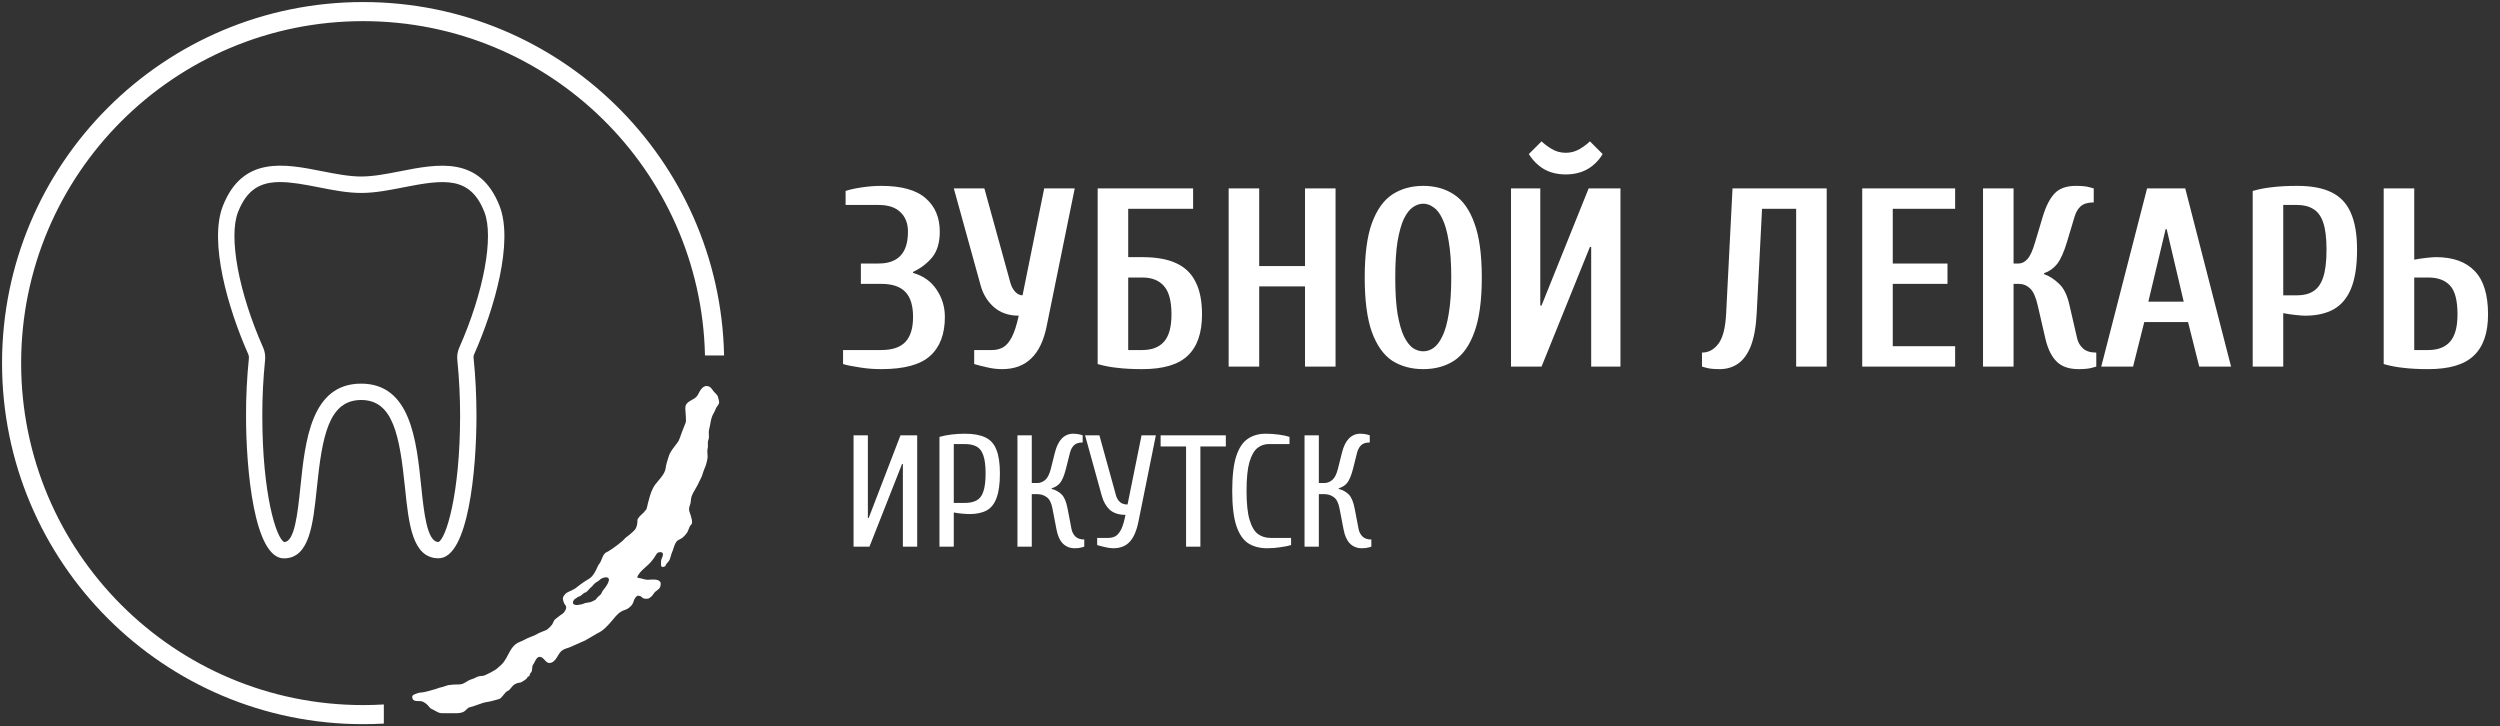<?xml version="1.0" encoding="UTF-8"?> <svg xmlns="http://www.w3.org/2000/svg" width="506" height="147" viewBox="0 0 506 147" fill="none"><rect x="0" y="0" width="506" height="147" fill="#333333" stroke="none"/> <path fill-rule="evenodd" clip-rule="evenodd" d="M77.688 142.583C76.3 142.666 74.901 142.708 73.493 142.708C35.267 142.708 4.279 111.719 4.279 73.493C4.279 35.267 35.267 4.279 73.493 4.279C111.203 4.279 141.869 34.436 142.69 71.949H146.555C145.733 32.302 113.337 0.416 73.493 0.416C33.133 0.416 0.415 33.134 0.415 73.493C0.415 113.853 33.133 146.571 73.493 146.571C74.901 146.571 76.299 146.532 77.688 146.453V142.583Z" fill="white"></path> <path fill-rule="evenodd" clip-rule="evenodd" d="M83.794 140.58C84.277 140.375 84.782 140.16 85.29 140.16C85.801 140.16 87.431 139.681 88.247 139.441V139.441C88.463 139.378 88.67 139.273 88.887 139.21C89.011 139.174 89.156 139.142 89.303 139.108C89.408 139.085 89.515 139.061 89.617 139.035C90.03 138.93 90.437 138.713 90.859 138.652C91.535 138.555 92.223 138.531 92.92 138.531C93.527 138.531 93.919 138.289 94.384 138.003C94.532 137.912 94.688 137.816 94.86 137.722C95.081 137.602 95.316 137.524 95.549 137.447C95.808 137.361 96.064 137.276 96.295 137.134C96.706 136.881 97.2 136.824 97.681 136.794C97.783 136.787 97.884 136.774 97.979 136.739C98.579 136.516 100.228 135.644 100.511 135.388C100.649 135.263 100.785 135.147 100.918 135.033C101.294 134.711 101.649 134.408 101.965 133.985C102.296 133.545 102.558 133.044 102.82 132.545C103.39 131.459 103.957 130.377 105.218 129.918C105.553 129.796 105.874 129.628 106.196 129.46C106.551 129.274 106.908 129.088 107.287 128.961C107.901 128.757 108.553 128.451 109.071 128.121C109.171 128.066 109.435 127.965 109.727 127.854C110.142 127.695 110.614 127.515 110.746 127.416C111.147 127.115 111.378 126.858 111.709 126.453C111.814 126.325 111.885 126.157 111.958 125.985C112.063 125.739 112.172 125.484 112.388 125.321C112.56 125.192 112.728 125.059 112.894 124.926C113.22 124.667 113.543 124.409 113.895 124.19C114.178 124.012 114.576 123.368 114.593 123.052C114.612 122.698 114.492 122.547 114.363 122.384C114.273 122.271 114.178 122.151 114.121 121.953C114.095 121.863 114.068 121.781 114.042 121.703C113.917 121.324 113.825 121.045 114.127 120.582C114.196 120.476 114.311 120.342 114.417 120.227C114.572 120.056 114.766 119.927 114.976 119.832C115.425 119.63 116.212 119.265 116.416 119.108C116.482 119.057 116.547 119.006 116.612 118.956C117.205 118.497 117.777 118.054 118.414 117.64C118.553 117.55 118.683 117.474 118.808 117.4C119.07 117.248 119.316 117.104 119.597 116.858C120.205 116.325 120.598 115.472 120.877 114.864C121.019 114.558 121.131 114.314 121.227 114.207C121.486 113.917 121.635 113.541 121.786 113.159C121.942 112.765 122.1 112.366 122.382 112.051C122.591 111.817 122.908 111.709 123.18 111.553C124.134 111.004 126.153 109.439 126.374 109.086C126.457 108.953 126.818 108.672 127.079 108.492C127.209 108.402 127.335 108.305 127.453 108.199C127.527 108.132 127.612 108.057 127.701 107.978C128.001 107.715 128.35 107.408 128.494 107.224C128.925 106.676 129.024 105.961 129.024 105.271C129.024 104.896 129.674 104.294 130.08 103.919C130.104 103.896 130.128 103.874 130.15 103.853C130.254 103.757 130.378 103.674 130.444 103.549C130.455 103.529 130.465 103.509 130.474 103.489C130.521 103.392 130.565 103.3 130.706 103.26C130.85 103.219 131.031 102.374 131.11 102.005C131.127 101.924 131.139 101.867 131.145 101.844C131.191 101.678 131.235 101.513 131.279 101.348C131.587 100.198 131.887 99.075 132.632 98.055C132.807 97.817 133.019 97.567 133.241 97.307C133.876 96.56 134.592 95.719 134.727 94.771C134.743 94.226 135.243 92.648 135.426 92.145C135.453 92.071 135.501 91.954 135.565 91.82C135.893 91.123 136.579 90.318 137.032 89.695V89.695C137.172 89.503 137.293 89.337 137.346 89.242C137.48 89.001 138.012 87.581 137.637 88.512C137.865 87.873 138.462 86.259 138.742 85.641C138.876 85.347 138.847 84.914 138.82 84.527C138.81 84.38 138.801 84.239 138.801 84.115C138.801 83.945 138.78 83.731 138.758 83.502C138.706 82.96 138.646 82.33 138.827 81.969C139.078 81.466 139.548 81.208 140.024 80.947C140.51 80.681 141.002 80.411 141.271 79.874L141.291 79.832C141.694 79.026 142.359 77.695 143.572 78.27C143.865 78.409 144.04 78.659 144.218 78.915C144.324 79.066 144.43 79.218 144.562 79.35C144.572 79.36 144.584 79.372 144.596 79.384C144.769 79.557 145.106 79.892 145.25 80.149C145.316 80.267 145.337 80.405 145.371 80.535C145.44 80.796 145.551 81.239 145.551 81.386C145.551 81.729 145.356 81.987 145.168 82.234C145.036 82.409 144.907 82.579 144.853 82.77C144.803 82.944 144.575 83.421 144.399 83.73C144.305 83.896 144.207 84.062 144.143 84.242C143.915 84.887 143.788 85.529 143.682 86.216C143.658 86.376 143.619 86.53 143.581 86.683C143.518 86.934 143.456 87.182 143.456 87.451C143.456 87.582 143.464 87.722 143.472 87.866C143.496 88.277 143.521 88.718 143.365 89.068C143.253 89.32 143.265 89.652 143.276 89.982C143.285 90.26 143.294 90.536 143.23 90.762C143.135 91.094 143.168 91.561 143.197 91.982C143.211 92.172 143.223 92.353 143.223 92.508C143.223 92.856 142.87 94.29 142.7 94.596C142.536 94.891 142.215 95.899 142.101 96.266C142.073 96.355 142.039 96.442 141.999 96.526C141.823 96.894 141.309 97.96 141.109 98.327C140.998 98.531 140.88 98.731 140.762 98.933C140.478 99.417 140.191 99.905 139.99 100.448C139.889 100.722 139.859 101.017 139.829 101.309C139.797 101.627 139.765 101.941 139.641 102.219C139.506 102.524 139.406 103.085 139.505 103.435C139.528 103.513 139.569 103.633 139.62 103.779C139.866 104.491 140.331 105.836 139.906 106.176C139.652 106.379 139.523 106.731 139.392 107.088C139.322 107.277 139.252 107.469 139.162 107.64C139.011 107.927 138.785 108.185 138.562 108.42C138.342 108.653 138.071 108.899 137.986 108.943C137.841 109.029 137.711 109.093 137.591 109.153C137.228 109.333 136.962 109.465 136.706 109.959C136.533 110.292 136.423 110.638 136.314 110.979C136.23 111.246 136.146 111.51 136.033 111.763C135.923 112.011 135.844 112.292 135.765 112.573C135.697 112.815 135.63 113.057 135.542 113.276C135.475 113.443 135.3 113.645 135.13 113.842C134.935 114.066 134.747 114.284 134.727 114.439C134.697 114.679 133.796 115.043 133.796 114.381C133.796 114.292 133.794 114.203 133.791 114.113C133.781 113.744 133.771 113.378 133.938 113.043C134.059 112.802 134.355 112.026 134.029 111.853C133.618 111.636 133.092 111.766 132.865 112.163C132.498 112.807 131.831 113.729 131.236 114.265C131.132 114.358 131.022 114.455 130.909 114.555C130.302 115.092 129.6 115.712 129.231 116.301L129.229 116.305C128.994 116.681 128.853 116.907 129.222 116.977C129.435 117.017 129.652 117.038 129.859 117.1C130.237 117.214 130.767 117.349 131.003 117.349C131.175 117.349 131.367 117.337 131.568 117.324C132.32 117.277 133.2 117.222 133.615 117.756C133.859 118.07 133.687 118.841 133.447 119.095C133.287 119.265 133.117 119.392 132.953 119.515C132.701 119.703 132.461 119.883 132.283 120.194C132.098 120.518 131.66 120.936 131.352 121.099C131.036 121.266 130.145 121.237 129.956 120.905C129.837 120.698 129.162 120.451 128.934 120.634C128.794 120.746 128.672 120.874 128.559 121.015C128.416 121.219 128.267 121.602 128.203 121.823C127.984 122.591 127.163 123.249 126.374 123.491C125.374 123.799 124.727 124.587 124.079 125.376C123.849 125.655 123.619 125.935 123.373 126.194C123.322 126.249 123.271 126.303 123.22 126.356C122.529 127.087 121.948 127.7 121.026 128.131C120.966 128.159 120.908 128.189 120.851 128.222C120.436 128.462 118.635 129.505 118.44 129.627C117.981 129.834 115.747 130.821 115.285 131.024C115.257 131.033 115.229 131.041 115.201 131.05C114.71 131.203 114.315 131.326 113.895 131.574C113.455 131.832 113.179 132.292 112.9 132.757C112.582 133.288 112.259 133.827 111.683 134.082C110.976 134.396 110.602 133.983 110.226 133.569C109.95 133.265 109.674 132.961 109.265 132.944C108.746 132.924 108.467 133.478 108.218 133.973C108.115 134.18 108.016 134.376 107.907 134.515C107.755 134.711 107.734 135.002 107.713 135.292C107.692 135.597 107.67 135.9 107.494 136.087C107.262 136.331 107.209 136.509 107.138 136.83C107.122 136.903 107.044 136.906 106.968 136.908C106.922 136.91 106.878 136.911 106.847 136.927C106.806 136.949 106.781 137.019 106.756 137.091C106.734 137.152 106.712 137.215 106.679 137.25C106.393 137.553 105.529 138.182 105.108 138.182C104.767 138.182 104.1 138.497 103.86 138.738C103.78 138.818 103.671 138.95 103.552 139.094C103.303 139.395 103.009 139.752 102.832 139.811C102.481 139.928 102.178 140.311 101.88 140.687C101.675 140.946 101.473 141.202 101.261 141.363C101.126 141.465 100.721 141.572 100.309 141.682C100.163 141.72 100.017 141.759 99.881 141.798C99.492 141.91 99.081 142.011 98.68 142.067C97.975 142.166 97.297 142.414 96.617 142.662C96.078 142.859 95.537 143.056 94.982 143.18C94.812 143.217 94.583 143.434 94.356 143.65C94.222 143.776 94.088 143.903 93.967 143.992C93.816 144.104 93.629 144.161 93.449 144.215C92.891 144.384 92.243 144.37 91.638 144.357C91.48 144.353 91.324 144.35 91.174 144.35H89.389C88.917 144.35 88.486 144.101 88.066 143.859C87.838 143.727 87.612 143.597 87.385 143.509C87.145 143.417 86.931 143.162 86.733 142.924C86.607 142.774 86.487 142.631 86.37 142.539L86.342 142.518C85.945 142.209 85.556 141.906 85.032 141.906C84.114 141.906 83.57 141.902 83.435 141.165C83.389 140.913 83.559 140.68 83.794 140.58V140.58ZM116.249 122.37C115.733 122.166 115.981 121.489 116.441 121.179C116.474 121.156 116.502 121.14 116.521 121.131C116.639 121.078 116.734 121.004 116.826 120.933C116.946 120.84 117.06 120.751 117.213 120.717C117.483 120.657 117.673 120.484 117.862 120.312C118.049 120.142 118.234 119.973 118.493 119.916C118.689 119.872 118.982 119.541 119.215 119.278C119.297 119.186 119.371 119.102 119.43 119.043C119.525 118.948 119.661 118.827 119.76 118.74C119.846 118.666 119.926 118.585 119.998 118.497L120.147 118.314C120.289 118.142 120.461 117.996 120.651 117.881C120.916 117.72 121.275 117.493 121.344 117.407C121.788 116.852 123.55 116.407 123.2 117.633C123.012 118.29 122.493 118.938 122.097 119.433L122.068 119.469C121.977 119.584 121.903 119.732 121.828 119.883C121.72 120.101 121.609 120.326 121.435 120.465C121.353 120.53 121.251 120.613 121.163 120.684C121.034 120.787 120.921 120.908 120.822 121.041C120.708 121.192 120.565 121.377 120.53 121.396C120.332 121.501 120.043 121.643 119.818 121.752C119.597 121.859 119.356 121.918 119.111 121.944C118.817 121.976 118.42 122.037 118.202 122.146C117.81 122.342 117.086 122.431 116.805 122.459C116.727 122.467 116.65 122.468 116.573 122.456C116.489 122.443 116.37 122.418 116.249 122.37Z" fill="white"></path> <path d="M95.975 71.687C100.114 62.382 103.939 48.955 101.124 41.719C97.134 31.487 88.591 33.176 81.057 34.649C78.375 35.179 75.593 35.725 73.11 35.725C70.626 35.725 67.845 35.179 65.162 34.649C57.629 33.159 49.102 31.487 45.096 41.719C42.281 48.938 46.106 62.382 50.245 71.687C50.361 71.952 50.41 72.233 50.377 72.515C49.98 76.406 49.781 80.33 49.798 84.237C49.798 94.916 51.42 113.013 57.464 113.013C62.646 113.013 63.358 106.142 64.12 98.857C65.196 88.376 66.487 80.959 73.11 80.959C79.633 80.959 80.891 88.31 81.968 98.675C82.73 106.043 83.441 112.996 88.756 112.996C94.816 112.996 96.438 94.9 96.438 84.221C96.438 80.313 96.256 76.406 95.859 72.498C95.809 72.233 95.859 71.935 95.975 71.687ZM88.74 109.702C86.422 109.702 85.792 103.658 85.246 98.344C84.286 89.122 83.11 77.648 73.093 77.648C62.977 77.648 61.768 89.221 60.808 98.509C60.262 103.758 59.649 109.702 57.53 109.702C55.94 109.056 53.092 100.016 53.092 84.221C53.076 80.413 53.275 76.621 53.655 72.846C53.738 71.985 53.606 71.124 53.258 70.346C48.308 59.203 46.221 47.928 48.175 42.928C49.996 38.275 52.761 36.851 56.685 36.851C58.921 36.851 61.504 37.315 64.517 37.911C67.365 38.474 70.312 39.053 73.11 39.053C75.908 39.053 78.855 38.474 81.703 37.911C89.981 36.272 95.197 35.643 98.044 42.928C99.998 47.928 97.895 59.203 92.962 70.346C92.614 71.141 92.465 72.002 92.564 72.879C92.945 76.654 93.127 80.446 93.127 84.254C93.111 100.016 90.263 109.072 88.74 109.702Z" fill="white"></path> <path d="M178.363 74.712C176.818 74.712 175.341 74.592 173.933 74.351C172.525 74.145 171.426 73.922 170.636 73.682V70.848H178.363C180.561 70.848 182.175 70.316 183.206 69.251C184.27 68.152 184.803 66.452 184.803 64.151C184.803 61.816 184.27 60.116 183.206 59.051C182.175 57.987 180.561 57.454 178.363 57.454H174.242V53.333H177.848C179.771 53.333 181.231 52.818 182.227 51.788C183.257 50.723 183.772 49.092 183.772 46.894C183.772 45.211 183.257 43.889 182.227 42.927C181.231 41.965 179.771 41.485 177.848 41.485H171.151V38.651C171.941 38.377 173.023 38.136 174.397 37.93C175.77 37.724 177.093 37.621 178.363 37.621C182.484 37.621 185.49 38.462 187.378 40.145C189.267 41.794 190.212 44.043 190.212 46.894C190.212 49.092 189.697 50.826 188.666 52.097C187.636 53.333 186.348 54.312 184.803 55.033V55.239C186.863 55.823 188.443 56.939 189.542 58.588C190.675 60.236 191.242 62.091 191.242 64.151C191.242 67.62 190.246 70.247 188.254 72.033C186.297 73.819 183 74.712 178.363 74.712ZM202.843 74.712C201.813 74.712 200.8 74.592 199.804 74.351C198.842 74.145 197.966 73.922 197.176 73.682V70.848H200.782C201.641 70.848 202.397 70.659 203.049 70.282C203.702 69.904 204.285 69.217 204.801 68.221C205.316 67.225 205.779 65.783 206.192 63.894C204.165 63.894 202.482 63.31 201.143 62.142C199.838 60.975 198.945 59.498 198.464 57.712L193.055 38.136H199.237L204.492 57.197C204.698 57.952 205.024 58.571 205.47 59.051C205.917 59.532 206.415 59.773 206.964 59.773L211.343 38.136H217.525L211.858 65.954C211.274 68.908 210.227 71.106 208.716 72.548C207.239 73.991 205.281 74.712 202.843 74.712ZM231.182 74.712C229.259 74.712 227.594 74.626 226.185 74.454C224.812 74.317 223.472 74.059 222.167 73.682V38.136H241.485V42.257H228.349V52.045H231.182C234.033 52.045 236.334 52.457 238.085 53.282C239.871 54.106 241.176 55.377 242.001 57.094C242.859 58.777 243.288 60.957 243.288 63.636C243.288 67.38 242.327 70.161 240.404 71.982C238.515 73.802 235.441 74.712 231.182 74.712ZM228.349 70.848H231.182C233.106 70.848 234.565 70.299 235.561 69.2C236.591 68.067 237.107 66.212 237.107 63.636C237.107 60.923 236.591 59 235.561 57.867C234.565 56.733 233.106 56.166 231.182 56.166H228.349V70.848ZM248.679 74.197V38.136H254.861V53.848H264.134V38.136H270.316V74.197H264.134V57.969H254.861V74.197H248.679ZM288.066 74.712C285.662 74.712 283.567 74.145 281.782 73.012C280.03 71.844 278.656 69.904 277.66 67.191C276.699 64.478 276.218 60.803 276.218 56.166C276.218 51.53 276.699 47.873 277.66 45.194C278.656 42.481 280.03 40.54 281.782 39.373C283.567 38.205 285.662 37.621 288.066 37.621C290.47 37.621 292.548 38.205 294.3 39.373C296.086 40.54 297.459 42.481 298.421 45.194C299.417 47.873 299.915 51.53 299.915 56.166C299.915 60.803 299.417 64.478 298.421 67.191C297.459 69.904 296.086 71.844 294.3 73.012C292.548 74.145 290.47 74.712 288.066 74.712ZM288.066 71.106C288.788 71.106 289.474 70.883 290.127 70.436C290.814 69.955 291.415 69.165 291.93 68.067C292.48 66.968 292.909 65.456 293.218 63.533C293.561 61.576 293.733 59.12 293.733 56.166C293.733 53.213 293.561 50.775 293.218 48.851C292.909 46.894 292.48 45.365 291.93 44.267C291.415 43.167 290.814 42.395 290.127 41.948C289.474 41.468 288.788 41.227 288.066 41.227C287.345 41.227 286.641 41.468 285.954 41.948C285.302 42.395 284.701 43.167 284.151 44.267C283.636 45.365 283.207 46.894 282.863 48.851C282.554 50.775 282.4 53.213 282.4 56.166C282.4 59.12 282.554 61.576 282.863 63.533C283.207 65.456 283.636 66.968 284.151 68.067C284.701 69.165 285.302 69.955 285.954 70.436C286.641 70.883 287.345 71.106 288.066 71.106ZM305.829 74.197V38.136H311.753V61.833H312.011L321.541 38.136H327.981V74.197H322.056V49.985H321.799L312.011 74.197H305.829ZM316.905 35.303C315.222 35.303 313.745 34.942 312.475 34.221C311.238 33.465 310.225 32.452 309.435 31.182L312.011 28.606C312.526 29.121 313.213 29.636 314.071 30.151C314.93 30.666 315.875 30.924 316.905 30.924C317.935 30.924 318.88 30.666 319.738 30.151C320.597 29.636 321.284 29.121 321.799 28.606L324.375 31.182C323.619 32.452 322.606 33.465 321.335 34.221C320.064 34.942 318.588 35.303 316.905 35.303ZM348.088 74.712C346.92 74.712 346.027 74.626 345.409 74.454C344.791 74.283 344.482 74.197 344.482 74.197V71.363C345.787 71.363 346.886 70.78 347.779 69.612C348.706 68.41 349.238 66.332 349.375 63.379L350.663 38.136H369.724V74.197H363.542V42.257H356.639L355.557 63.379C355.42 66.126 355.025 68.341 354.372 70.024C353.72 71.672 352.844 72.875 351.745 73.63C350.681 74.351 349.461 74.712 348.088 74.712ZM376.914 74.197V38.136H395.717V42.257H383.096V53.333H394.172V57.454H383.096V70.076H395.717V74.197H376.914ZM420.682 74.712C418.758 74.712 417.282 74.197 416.251 73.166C415.221 72.136 414.466 70.591 413.985 68.53L412.439 61.833C412.062 60.15 411.546 59 410.894 58.382C410.241 57.763 409.469 57.454 408.576 57.454H407.545V74.197H401.364V38.136H407.545V53.333H408.576C409.228 53.333 409.829 53.024 410.379 52.406C410.928 51.788 411.443 50.637 411.924 48.954L413.47 43.803C414.088 41.742 414.878 40.197 415.839 39.166C416.801 38.136 418.243 37.621 420.167 37.621C421.334 37.621 422.227 37.707 422.845 37.879C423.464 38.05 423.773 38.136 423.773 38.136V40.969C422.605 40.969 421.729 41.227 421.145 41.742C420.596 42.223 420.184 42.91 419.909 43.803L418.364 48.954C417.745 51.015 417.076 52.509 416.354 53.436C415.633 54.329 414.757 54.947 413.727 55.291V55.497C414.757 55.84 415.753 56.476 416.715 57.403C417.711 58.296 418.432 59.773 418.879 61.833L420.424 68.53C420.596 69.286 420.991 69.955 421.609 70.539C422.227 71.089 423.12 71.363 424.288 71.363V74.197C424.288 74.197 423.979 74.283 423.36 74.454C422.742 74.626 421.849 74.712 420.682 74.712ZM425.294 74.197L434.567 38.136H442.294L451.567 74.197H445.127L442.861 65.182H434L431.733 74.197H425.294ZM434.824 61.06H441.985L438.533 46.379H438.327L434.824 61.06ZM455.947 74.197V38.651C457.252 38.273 458.592 38.016 459.966 37.879C461.374 37.707 463.039 37.621 464.963 37.621C467.813 37.621 470.114 38.05 471.866 38.909C473.651 39.767 474.957 41.141 475.781 43.03C476.639 44.919 477.069 47.409 477.069 50.5C477.069 53.762 476.674 56.373 475.884 58.33C475.094 60.288 473.909 61.713 472.329 62.606C470.784 63.465 468.843 63.894 466.508 63.894C466.13 63.894 465.461 63.842 464.499 63.739C463.572 63.636 462.782 63.516 462.129 63.379V74.197H455.947ZM462.129 59.773H464.963C466.268 59.773 467.349 59.498 468.208 58.948C469.101 58.399 469.771 57.454 470.217 56.115C470.664 54.776 470.887 52.904 470.887 50.5C470.887 48.164 470.664 46.344 470.217 45.039C469.771 43.734 469.101 42.824 468.208 42.309C467.349 41.759 466.268 41.485 464.963 41.485H462.129V59.773ZM491.475 74.712C489.552 74.712 487.886 74.626 486.478 74.454C485.104 74.317 483.765 74.059 482.46 73.682V38.136H488.641V52.56C489.294 52.423 490.084 52.303 491.011 52.2C491.973 52.097 492.642 52.045 493.02 52.045C496.489 52.045 499.116 52.99 500.902 54.879C502.688 56.733 503.581 59.652 503.581 63.636C503.581 67.38 502.619 70.161 500.696 71.982C498.807 73.802 495.733 74.712 491.475 74.712ZM488.641 70.848H491.475C493.398 70.848 494.858 70.299 495.854 69.2C496.884 68.067 497.399 66.212 497.399 63.636C497.399 60.786 496.884 58.828 495.854 57.763C494.858 56.699 493.398 56.166 491.475 56.166H488.641V70.848Z" fill="white"></path> <path d="M172.761 110.644V88.106H175.658V104.849H175.819L182.259 88.106H185.639V110.644H182.742V93.902H182.581L175.98 110.644H172.761ZM190.148 110.644V88.428C190.964 88.192 191.78 88.031 192.595 87.945C193.432 87.838 194.334 87.784 195.3 87.784C197.017 87.784 198.391 88.031 199.421 88.525C200.473 89.019 201.224 89.856 201.675 91.036C202.147 92.195 202.383 93.794 202.383 95.834C202.383 97.916 202.158 99.558 201.707 100.76C201.278 101.962 200.612 102.81 199.711 103.303C198.809 103.797 197.661 104.044 196.266 104.044C195.793 104.044 195.235 104.012 194.591 103.947C193.969 103.883 193.454 103.808 193.046 103.722V110.644H190.148ZM193.046 101.79H195.3C196.266 101.79 197.06 101.618 197.682 101.275C198.305 100.931 198.756 100.33 199.035 99.472C199.335 98.592 199.485 97.379 199.485 95.834C199.485 94.267 199.335 93.054 199.035 92.195C198.756 91.337 198.305 90.736 197.682 90.392C197.06 90.049 196.266 89.877 195.3 89.877H193.046V101.79ZM217.523 110.966C216.557 110.966 215.752 110.644 215.108 110C214.486 109.356 214.057 108.39 213.821 107.102L213.016 102.917C212.801 101.779 212.415 101.017 211.857 100.631C211.32 100.223 210.687 100.019 209.957 100.019H208.83V110.644H205.932V88.106H208.83V97.765H209.957C210.515 97.765 211.041 97.561 211.535 97.154C212.028 96.746 212.415 95.984 212.694 94.868L213.499 91.648C213.821 90.36 214.293 89.394 214.915 88.75C215.559 88.106 216.321 87.784 217.201 87.784C217.759 87.784 218.221 87.838 218.586 87.945C218.951 88.053 219.133 88.106 219.133 88.106V89.555C218.339 89.555 217.749 89.748 217.362 90.135C216.997 90.5 216.729 91.004 216.557 91.648L215.752 94.868C215.409 96.198 215.023 97.143 214.593 97.701C214.164 98.238 213.584 98.613 212.855 98.828V98.957C213.67 99.171 214.346 99.547 214.883 100.084C215.42 100.62 215.817 101.565 216.074 102.917L216.879 107.102C216.987 107.661 217.244 108.154 217.652 108.584C218.06 108.991 218.661 109.195 219.455 109.195V110.644C219.455 110.644 219.273 110.698 218.908 110.805C218.543 110.912 218.081 110.966 217.523 110.966ZM225.286 110.966C224.814 110.966 224.278 110.891 223.677 110.741C223.097 110.612 222.56 110.472 222.067 110.322V108.873H224.321C224.9 108.873 225.405 108.745 225.834 108.487C226.263 108.208 226.639 107.736 226.961 107.07C227.283 106.383 227.562 105.428 227.798 104.205C226.446 104.205 225.383 103.861 224.61 103.174C223.859 102.466 223.322 101.522 223 100.341L219.62 88.106H222.518L225.898 100.341C226.07 100.899 226.349 101.339 226.735 101.661C227.122 101.962 227.615 102.112 228.216 102.112L231.05 88.106H233.947L230.438 105.493C230.052 107.424 229.451 108.82 228.635 109.678C227.841 110.537 226.725 110.966 225.286 110.966ZM240.06 110.644V90.36H234.908V88.106H248.109V90.36H242.958V110.644H240.06ZM256.485 110.966C254.983 110.966 253.706 110.633 252.654 109.968C251.602 109.281 250.797 108.101 250.239 106.426C249.681 104.731 249.402 102.38 249.402 99.375C249.402 96.37 249.67 94.031 250.207 92.356C250.765 90.661 251.548 89.48 252.557 88.815C253.566 88.128 254.768 87.784 256.163 87.784C257.129 87.784 258.052 87.849 258.932 87.978C259.834 88.106 260.521 88.257 260.993 88.428V89.877H256.807C255.949 89.877 255.176 90.145 254.489 90.682C253.824 91.219 253.287 92.174 252.879 93.548C252.493 94.9 252.3 96.842 252.3 99.375C252.3 101.887 252.504 103.829 252.911 105.203C253.319 106.577 253.877 107.532 254.586 108.068C255.315 108.605 256.163 108.873 257.129 108.873H261.315V110.322C260.843 110.472 260.156 110.612 259.254 110.741C258.374 110.891 257.451 110.966 256.485 110.966ZM275.629 110.966C274.663 110.966 273.858 110.644 273.214 110C272.591 109.356 272.162 108.39 271.926 107.102L271.121 102.917C270.906 101.779 270.52 101.017 269.962 100.631C269.425 100.223 268.792 100.019 268.062 100.019H266.935V110.644H264.038V88.106H266.935V97.765H268.062C268.62 97.765 269.146 97.561 269.64 97.154C270.134 96.746 270.52 95.984 270.799 94.868L271.604 91.648C271.926 90.36 272.398 89.394 273.021 88.75C273.665 88.106 274.427 87.784 275.307 87.784C275.865 87.784 276.326 87.838 276.691 87.945C277.056 88.053 277.239 88.106 277.239 88.106V89.555C276.444 89.555 275.854 89.748 275.468 90.135C275.103 90.5 274.834 91.004 274.663 91.648L273.858 94.868C273.514 96.198 273.128 97.143 272.699 97.701C272.269 98.238 271.69 98.613 270.96 98.828V98.957C271.776 99.171 272.452 99.547 272.989 100.084C273.525 100.62 273.922 101.565 274.18 102.917L274.985 107.102C275.092 107.661 275.35 108.154 275.757 108.584C276.165 108.991 276.766 109.195 277.56 109.195V110.644C277.56 110.644 277.378 110.698 277.013 110.805C276.648 110.912 276.187 110.966 275.629 110.966Z" fill="white"></path> </svg> 
